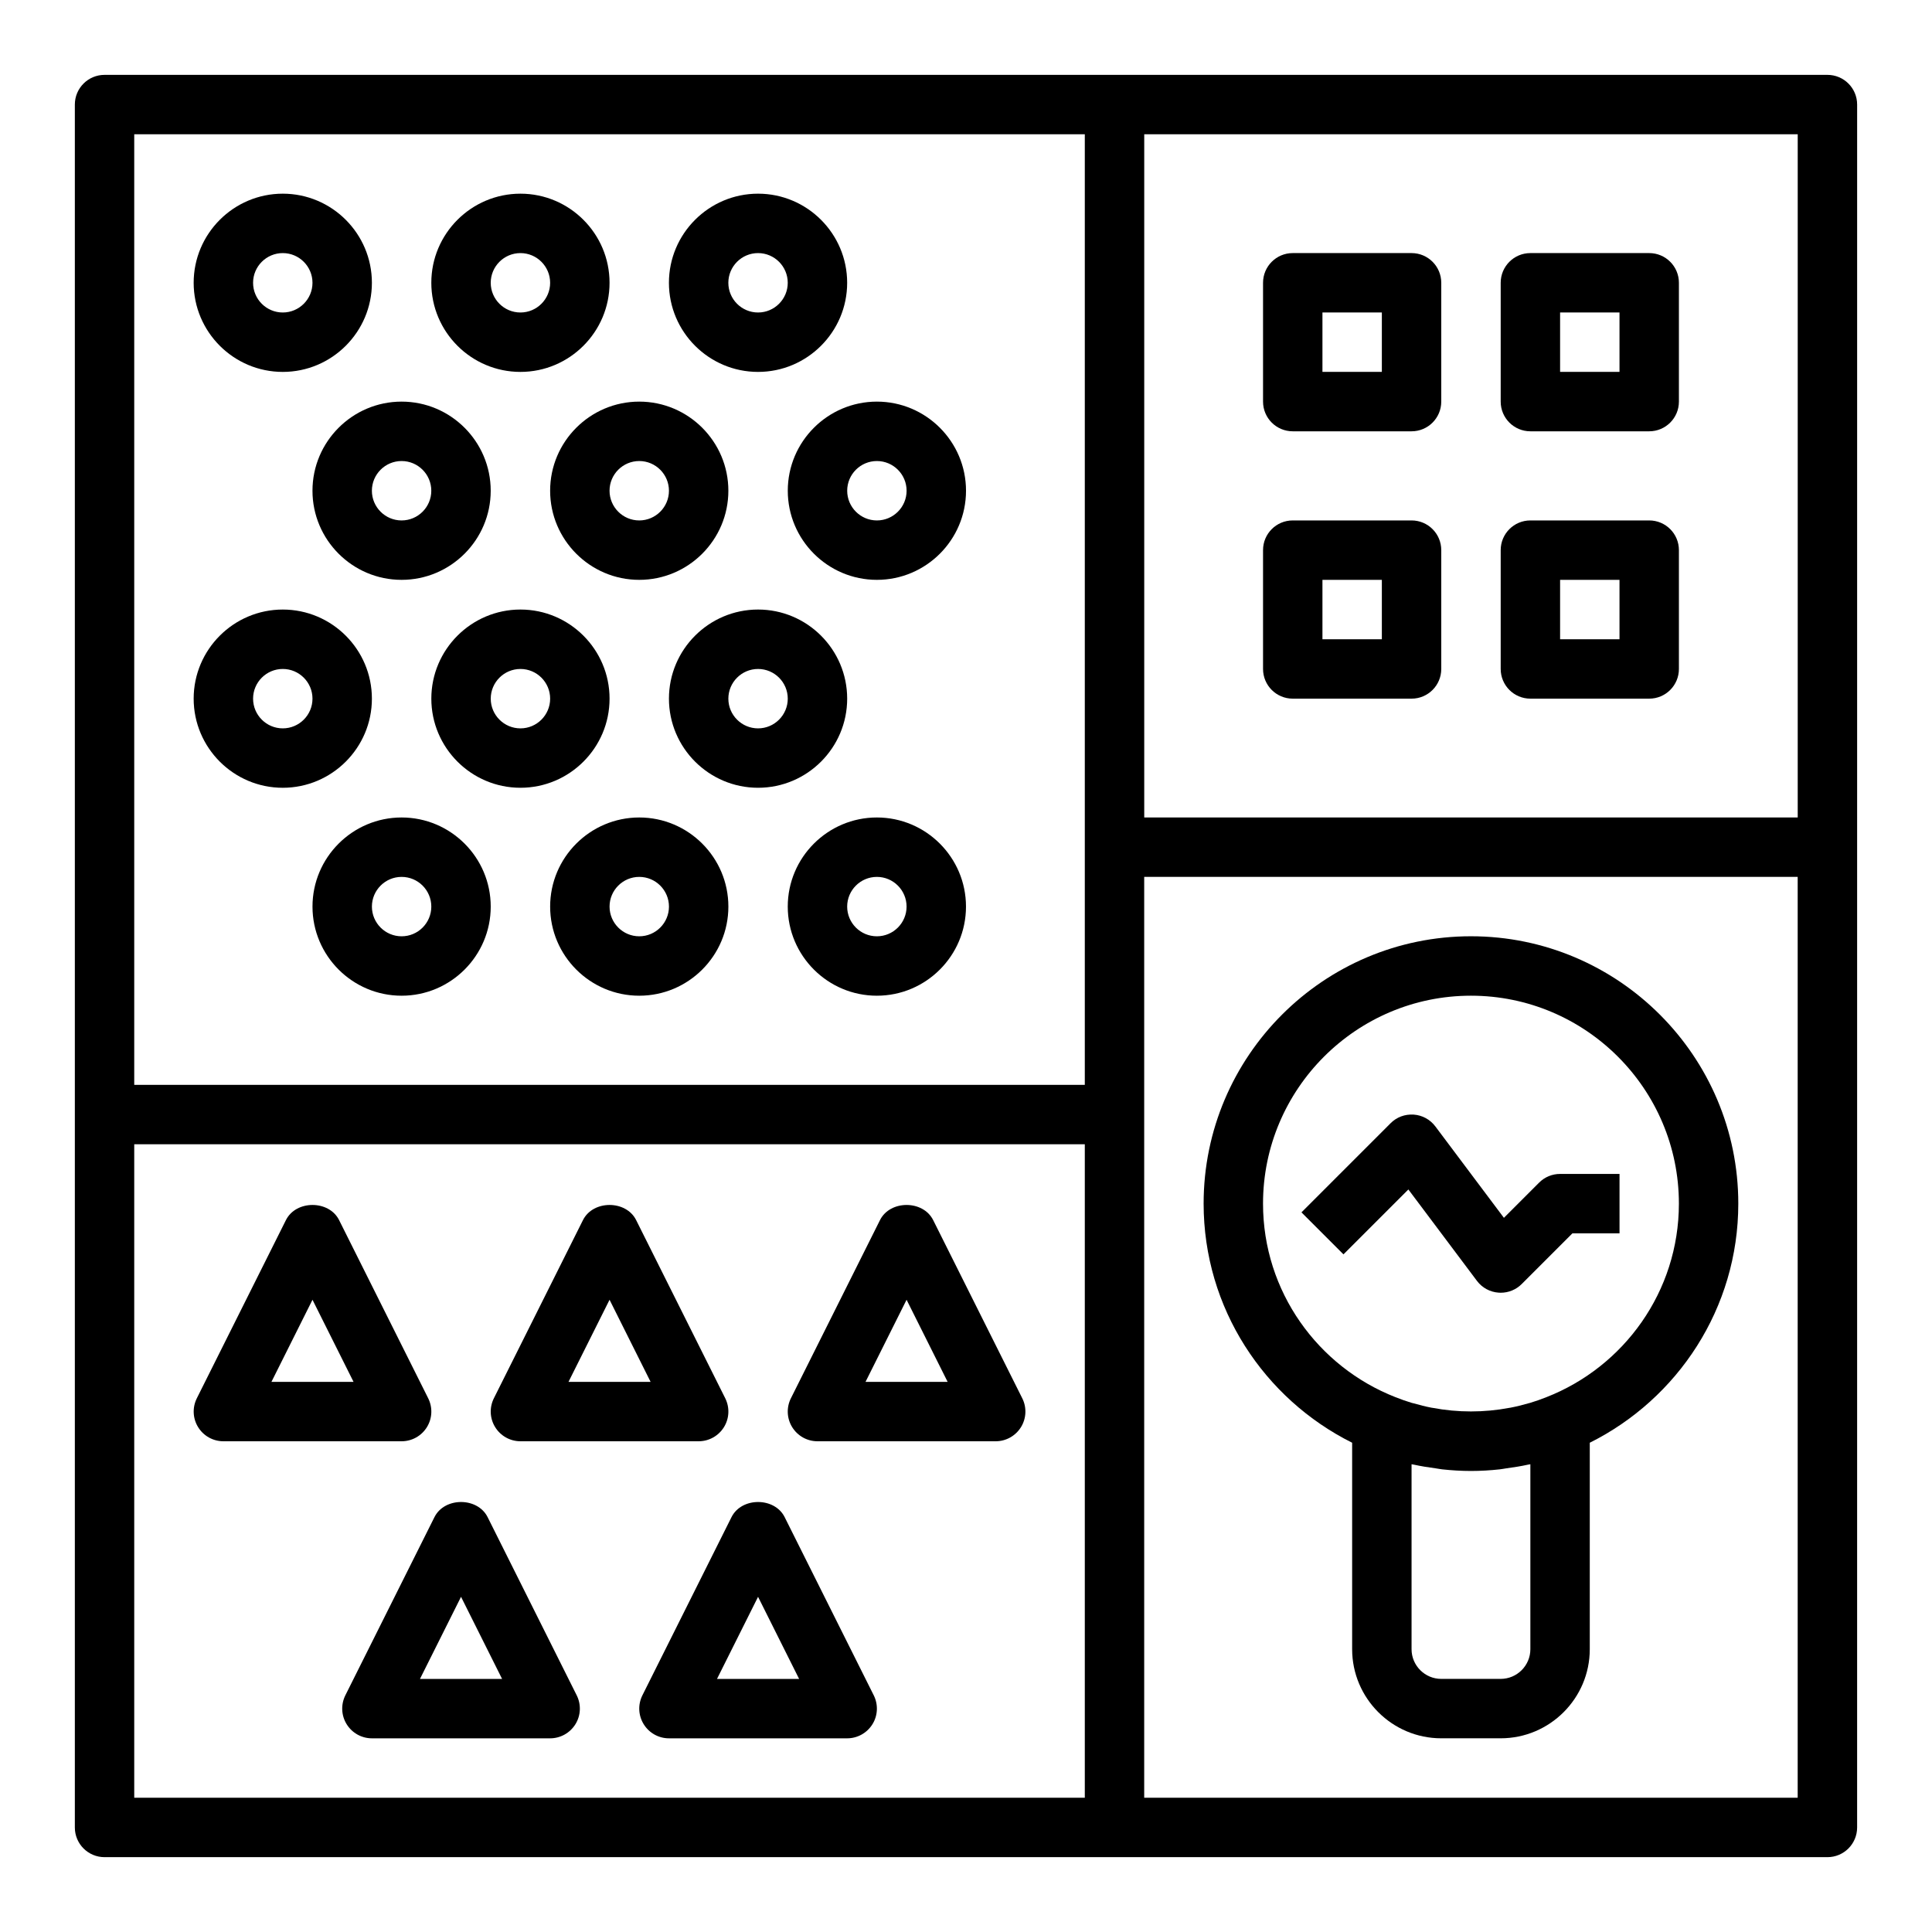 <?xml version="1.0" encoding="UTF-8"?>
<!-- Uploaded to: SVG Repo, www.svgrepo.com, Generator: SVG Repo Mixer Tools -->
<svg fill="#000000" width="800px" height="800px" version="1.1" viewBox="144 144 512 512" xmlns="http://www.w3.org/2000/svg">
 <g>
  <path d="m218.94 242.56c13.02 0 23.617-10.598 23.617-23.617 0-13.02-10.598-23.617-23.617-23.617-13.02 0-23.617 10.598-23.617 23.617 0 13.02 10.598 23.617 23.617 23.617zm0-31.488c4.344 0 7.871 3.535 7.871 7.871 0 4.336-3.527 7.871-7.871 7.871s-7.871-3.531-7.871-7.871c0-4.336 3.527-7.871 7.871-7.871z"/>
  <path d="m273.22 546.05c-2.676-5.336-11.406-5.336-14.082 0l-23.617 47.23c-1.219 2.441-1.094 5.336 0.348 7.66 1.434 2.316 3.961 3.734 6.691 3.734h47.23c2.731 0 5.258-1.418 6.699-3.731 1.441-2.32 1.566-5.219 0.348-7.66zm-17.922 42.879 10.879-21.758 10.879 21.758z"/>
  <path d="m281.92 242.56c13.02 0 23.617-10.598 23.617-23.617 0-13.02-10.598-23.617-23.617-23.617s-23.617 10.598-23.617 23.617c0 13.02 10.598 23.617 23.617 23.617zm0-31.488c4.344 0 7.871 3.535 7.871 7.871 0 4.336-3.527 7.871-7.871 7.871s-7.871-3.535-7.871-7.871c0-4.336 3.527-7.871 7.871-7.871z"/>
  <path d="m226.81 274.05c0 13.02 10.598 23.617 23.617 23.617 13.02 0 23.617-10.598 23.617-23.617s-10.598-23.617-23.617-23.617c-13.02 0-23.617 10.598-23.617 23.617zm23.617-7.871c4.344 0 7.871 3.535 7.871 7.871s-3.527 7.871-7.871 7.871-7.871-3.535-7.871-7.871c0-4.34 3.527-7.871 7.871-7.871z"/>
  <path d="m289.79 274.05c0 13.02 10.598 23.617 23.617 23.617s23.617-10.598 23.617-23.617-10.598-23.617-23.617-23.617-23.617 10.598-23.617 23.617zm23.617-7.871c4.344 0 7.871 3.535 7.871 7.871s-3.527 7.871-7.871 7.871-7.871-3.535-7.871-7.871c0-4.34 3.527-7.871 7.871-7.871z"/>
  <path d="m352.77 274.05c0 13.02 10.598 23.617 23.617 23.617 13.02 0 23.617-10.598 23.617-23.617s-10.598-23.617-23.617-23.617c-13.02 0-23.617 10.598-23.617 23.617zm23.617-7.871c4.344 0 7.871 3.535 7.871 7.871s-3.527 7.871-7.871 7.871-7.871-3.535-7.871-7.871c0-4.34 3.523-7.871 7.871-7.871z"/>
  <path d="m344.89 242.56c13.02 0 23.617-10.598 23.617-23.617 0-13.02-10.598-23.617-23.617-23.617s-23.617 10.598-23.617 23.617c0 13.02 10.598 23.617 23.617 23.617zm0-31.488c4.344 0 7.871 3.535 7.871 7.871 0 4.336-3.527 7.871-7.871 7.871s-7.871-3.535-7.871-7.871c0-4.336 3.527-7.871 7.871-7.871z"/>
  <path d="m218.94 352.77c13.02 0 23.617-10.598 23.617-23.617 0-13.02-10.598-23.617-23.617-23.617-13.02 0-23.617 10.598-23.617 23.617 0 13.023 10.598 23.617 23.617 23.617zm0-31.488c4.344 0 7.871 3.535 7.871 7.871 0 4.336-3.527 7.871-7.871 7.871s-7.871-3.535-7.871-7.871c0-4.336 3.527-7.871 7.871-7.871z"/>
  <path d="m305.54 329.15c0-13.02-10.598-23.617-23.617-23.617s-23.617 10.598-23.617 23.617c0 13.02 10.598 23.617 23.617 23.617s23.617-10.594 23.617-23.617zm-23.617 7.875c-4.344 0-7.871-3.535-7.871-7.871 0-4.336 3.527-7.871 7.871-7.871s7.871 3.535 7.871 7.871c0 4.336-3.527 7.871-7.871 7.871z"/>
  <path d="m368.51 329.15c0-13.02-10.598-23.617-23.617-23.617s-23.617 10.598-23.617 23.617c0 13.02 10.598 23.617 23.617 23.617s23.617-10.594 23.617-23.617zm-23.617 7.875c-4.344 0-7.871-3.535-7.871-7.871 0-4.336 3.527-7.871 7.871-7.871s7.871 3.535 7.871 7.871c0 4.336-3.527 7.871-7.871 7.871z"/>
  <path d="m486.59 258.3h31.488c4.352 0 7.871-3.527 7.871-7.871v-31.488c0-4.344-3.519-7.871-7.871-7.871h-31.488c-4.352 0-7.871 3.527-7.871 7.871v31.488c0 4.348 3.519 7.871 7.871 7.871zm7.871-31.488h15.742v15.742h-15.742z"/>
  <path d="m549.57 258.3h31.488c4.352 0 7.871-3.527 7.871-7.871v-31.488c0-4.344-3.519-7.871-7.871-7.871h-31.488c-4.352 0-7.871 3.527-7.871 7.871v31.488c0 4.348 3.519 7.871 7.871 7.871zm7.871-31.488h15.742v15.742h-15.742z"/>
  <path d="m486.59 329.15h31.488c4.352 0 7.871-3.527 7.871-7.871v-31.488c0-4.344-3.519-7.871-7.871-7.871h-31.488c-4.352 0-7.871 3.527-7.871 7.871v31.488c0 4.348 3.519 7.871 7.871 7.871zm7.871-31.484h15.742v15.742h-15.742z"/>
  <path d="m549.57 329.15h31.488c4.352 0 7.871-3.527 7.871-7.871v-31.488c0-4.344-3.519-7.871-7.871-7.871h-31.488c-4.352 0-7.871 3.527-7.871 7.871v31.488c0 4.348 3.519 7.871 7.871 7.871zm7.871-31.484h15.742v15.742h-15.742z"/>
  <path d="m351.94 546.05c-2.676-5.336-11.406-5.336-14.082 0l-23.617 47.23c-1.219 2.441-1.094 5.336 0.348 7.66 1.43 2.316 3.957 3.734 6.688 3.734h47.23c2.731 0 5.258-1.418 6.699-3.731 1.441-2.32 1.566-5.219 0.348-7.66zm-17.926 42.879 10.879-21.758 10.879 21.758z"/>
  <path d="m257.13 522.22c1.441-2.32 1.566-5.219 0.348-7.66l-23.617-47.23c-2.676-5.336-11.406-5.336-14.082 0l-23.617 47.23c-1.219 2.441-1.094 5.336 0.348 7.66 1.43 2.316 3.957 3.731 6.691 3.731h47.23c2.731 0 5.258-1.414 6.699-3.731zm-41.195-12.012 10.879-21.758 10.879 21.758z"/>
  <path d="m281.92 525.95h47.23c2.731 0 5.258-1.418 6.699-3.731 1.441-2.32 1.566-5.219 0.348-7.66l-23.617-47.23c-2.676-5.336-11.406-5.336-14.082 0l-23.617 47.23c-1.219 2.441-1.094 5.336 0.348 7.66 1.434 2.316 3.961 3.731 6.691 3.731zm23.617-37.5 10.879 21.758h-21.758z"/>
  <path d="m414.91 514.56-23.617-47.23c-2.676-5.336-11.406-5.336-14.082 0l-23.617 47.23c-1.219 2.441-1.094 5.336 0.348 7.66 1.434 2.316 3.961 3.731 6.691 3.731h47.23c2.731 0 5.258-1.418 6.699-3.731 1.438-2.32 1.57-5.219 0.348-7.66zm-41.539-4.352 10.879-21.758 10.879 21.758z"/>
  <path d="m628.29 163.84h-456.58c-4.356 0-7.875 3.527-7.875 7.875v456.58c0 4.344 3.519 7.871 7.871 7.871h456.58c4.352 0 7.871-3.527 7.871-7.871l0.004-456.58c0-4.348-3.519-7.875-7.871-7.875zm-7.875 15.746v181.05h-173.18v-181.05zm-188.93 0v251.91h-251.91v-251.91zm-251.91 267.65h251.91v173.18h-251.91zm267.65 173.18v-244.03h173.18v244.03z"/>
  <path d="m533.82 392.12c-39.07 0-70.848 31.789-70.848 70.848 0 27.75 16.074 51.75 39.359 63.371v54.711c0 13.02 10.598 23.617 23.617 23.617h15.742c13.02 0 23.617-10.598 23.617-23.617v-54.711c23.285-11.617 39.359-35.629 39.359-63.371 0-39.059-31.781-70.848-70.848-70.848zm15.742 139.92v49.012c0 4.336-3.527 7.871-7.871 7.871h-15.742c-4.344 0-7.871-3.535-7.871-7.871v-49.012c0.164 0.039 0.34 0.047 0.512 0.086 1.93 0.426 3.898 0.738 5.879 1 0.566 0.078 1.117 0.195 1.684 0.262 2.519 0.273 5.078 0.434 7.668 0.434 2.59 0 5.148-0.156 7.668-0.434 0.566-0.062 1.125-0.18 1.684-0.262 1.984-0.262 3.953-0.574 5.879-1 0.172-0.039 0.348-0.047 0.512-0.086zm4.266-17.781c-1.426 0.559-2.859 1.078-4.312 1.512-0.188 0.055-0.395 0.094-0.582 0.148-1.527 0.434-3.062 0.828-4.613 1.125-0.094 0.016-0.195 0.023-0.301 0.047-6.738 1.273-13.664 1.273-20.402 0-0.102-0.016-0.203-0.023-0.309-0.047-1.551-0.301-3.086-0.691-4.606-1.125-0.195-0.055-0.395-0.094-0.59-0.148-1.457-0.434-2.891-0.953-4.312-1.512-20.5-8.031-35.086-27.961-35.086-51.285 0-30.387 24.727-55.105 55.105-55.105 30.379 0 55.105 24.719 55.105 55.105-0.004 23.324-14.59 43.254-35.098 51.285z"/>
  <path d="m551.88 457.41-9.328 9.328-18.172-24.23c-1.371-1.828-3.457-2.969-5.738-3.125-2.34-0.148-4.512 0.668-6.125 2.289l-23.617 23.617 11.133 11.133 17.199-17.199 18.172 24.219c1.371 1.828 3.457 2.969 5.738 3.125 0.188 0.016 0.379 0.023 0.559 0.023 2.086 0 4.086-0.82 5.566-2.305l13.438-13.438h12.484v-15.742h-15.742c-2.098-0.004-4.098 0.824-5.566 2.305z"/>
  <path d="m250.43 360.64c-13.02 0-23.617 10.598-23.617 23.617 0 13.02 10.598 23.617 23.617 23.617 13.02 0 23.617-10.598 23.617-23.617 0-13.02-10.598-23.617-23.617-23.617zm0 31.488c-4.344 0-7.871-3.535-7.871-7.871 0-4.336 3.527-7.871 7.871-7.871s7.871 3.535 7.871 7.871c0 4.34-3.523 7.871-7.871 7.871z"/>
  <path d="m313.41 360.64c-13.02 0-23.617 10.598-23.617 23.617 0 13.02 10.598 23.617 23.617 23.617s23.617-10.598 23.617-23.617c0-13.02-10.598-23.617-23.617-23.617zm0 31.488c-4.344 0-7.871-3.535-7.871-7.871 0-4.336 3.527-7.871 7.871-7.871s7.871 3.535 7.871 7.871c0 4.34-3.527 7.871-7.871 7.871z"/>
  <path d="m376.38 360.64c-13.02 0-23.617 10.598-23.617 23.617 0 13.02 10.598 23.617 23.617 23.617 13.02 0 23.617-10.598 23.617-23.617 0-13.02-10.598-23.617-23.617-23.617zm0 31.488c-4.344 0-7.871-3.535-7.871-7.871 0-4.336 3.527-7.871 7.871-7.871s7.871 3.535 7.871 7.871c0 4.34-3.527 7.871-7.871 7.871z"/>
 </g>
</svg>
